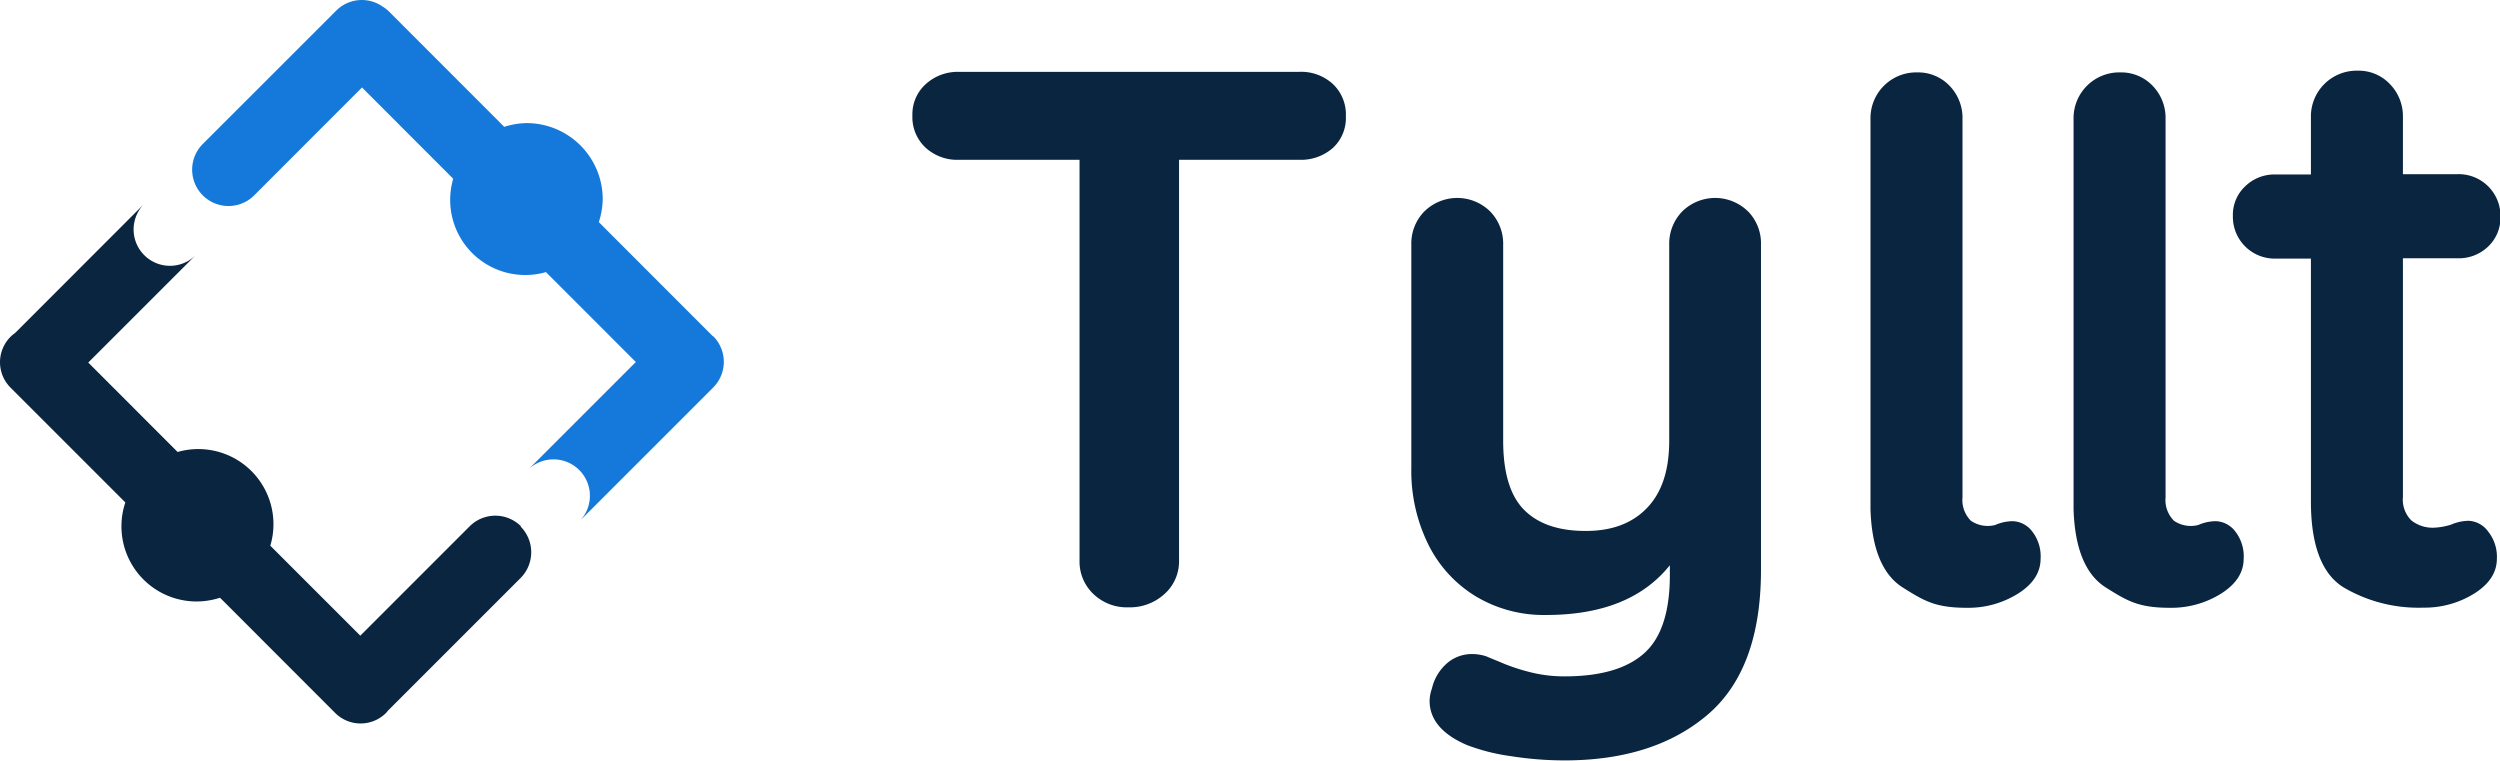<svg id="Calque_1" data-name="Calque 1" xmlns="http://www.w3.org/2000/svg" viewBox="0 0 320.09 97.38"><defs><style>.cls-1{fill:#1579db;}.cls-2{fill:#0a2540;}</style></defs><path id="Tracé_2234" data-name="Tracé 2234" class="cls-1" d="M181.52,244l0,0-.05,0-14.6-14.61a10.07,10.07,0,0,0,.5-2.94,9.75,9.75,0,0,0-9.74-9.74h0a9.92,9.92,0,0,0-2.87.48L140,202.42a4.71,4.71,0,0,0-.83-.64,4.63,4.63,0,0,0-5.92.53l-17.08,17.07a4.65,4.65,0,1,0,6.57,6.59h0l13.81-13.82,11.68,11.69a9.61,9.61,0,0,0,9.35,12.32h0a9.72,9.72,0,0,0,2.52-.37l11.51,11.51L157.91,261a4.66,4.66,0,0,1,6.58,6.59l17-17A4.65,4.65,0,0,0,181.52,244Z" transform="translate(-90.2 -200.95)"/><path id="Tracé_2235" data-name="Tracé 2235" class="cls-2" d="M156.91,268.34a4.65,4.65,0,0,0-6.58,0h0l-14,14-11.52-11.52a9.62,9.62,0,0,0-11.87-12L101.5,247.37l13.75-13.75a4.65,4.65,0,0,1-6.58-6.58L92.14,243.58a4.15,4.15,0,0,0-.52.42l-.07.07a4.6,4.6,0,0,0,0,6.51h0l14.7,14.7a9.45,9.45,0,0,0-.5,2.94,9.62,9.62,0,0,0,9.49,9.74,9.79,9.79,0,0,0,3.13-.48l14.75,14.76a4.61,4.61,0,0,0,6.5,0l.07-.08a1.73,1.73,0,0,0,.17-.21l17-17a4.67,4.67,0,0,0,0-6.58Z" transform="translate(-90.2 -200.95)"/><path class="cls-2" d="M260.86,211.71a5.37,5.37,0,0,1,1.66,4.11,5.23,5.23,0,0,1-1.66,4.07,6.19,6.19,0,0,1-4.32,1.52H241.16v51.34A5.58,5.58,0,0,1,239.3,277a6.56,6.56,0,0,1-4.61,1.71,6.18,6.18,0,0,1-4.5-1.71,5.72,5.72,0,0,1-1.77-4.27V221.41H213a6,6,0,0,1-4.31-1.57,5.36,5.36,0,0,1-1.67-4.12,5.19,5.19,0,0,1,1.71-4,6.09,6.09,0,0,1,4.27-1.57h43.5A6,6,0,0,1,260.86,211.71Z" transform="translate(-90.2 -200.95)"/><path class="cls-2" d="M314,228a5.86,5.86,0,0,1,1.67,4.26v41.65q0,12.74-6.86,18.57t-18.32,5.83a44.38,44.38,0,0,1-6.81-.54,25.56,25.56,0,0,1-5.64-1.42c-3.2-1.37-4.8-3.27-4.8-5.68a5,5,0,0,1,.3-1.57,6.1,6.1,0,0,1,2-3.29,4.88,4.88,0,0,1,3.09-1.12,6,6,0,0,1,1.86.29c.46.2,1.26.52,2.4,1a25.6,25.6,0,0,0,3.63,1.13,17.82,17.82,0,0,0,4,.44q6.94,0,10.24-3T304,274.32v-1q-5.1,6.38-15.87,6.37a16.92,16.92,0,0,1-9-2.4,16.17,16.17,0,0,1-6.07-6.66,21.29,21.29,0,0,1-2.16-9.75V232.28a5.86,5.86,0,0,1,1.67-4.26,6,6,0,0,1,8.42,0,5.9,5.9,0,0,1,1.67,4.26v25.09q0,6.17,2.69,8.87t7.89,2.69c3.4,0,6-1,7.89-3s2.79-4.85,2.79-8.57V232.28a5.9,5.9,0,0,1,1.67-4.26,6,6,0,0,1,8.42,0Z" transform="translate(-90.2 -200.95)"/><path class="cls-2" d="M408.77,269a5.18,5.18,0,0,1,1.12,3.48q0,2.64-2.89,4.46a12,12,0,0,1-6.51,1.81,18.9,18.9,0,0,1-10.24-2.6q-4.17-2.6-4.17-11V234.06h-4.51a5.35,5.35,0,0,1-5.48-5.48,5,5,0,0,1,1.57-3.77,5.36,5.36,0,0,1,3.91-1.52h4.51V216a5.86,5.86,0,0,1,6-6,5.51,5.51,0,0,1,4.11,1.71,5.9,5.9,0,0,1,1.67,4.26v7.28h7a5.35,5.35,0,0,1,5.49,5.48,5.08,5.08,0,0,1-1.57,3.78,5.42,5.42,0,0,1-3.92,1.51h-7v30.56a3.75,3.75,0,0,0,1.08,3,4.36,4.36,0,0,0,2.94.93,8.4,8.4,0,0,0,2.15-.39,5.84,5.84,0,0,1,2.26-.49A3.28,3.28,0,0,1,408.77,269Z" transform="translate(-90.2 -200.95)"/><path class="cls-2" d="M376.4,269a3.27,3.27,0,0,0-2.5-1.32,5.76,5.76,0,0,0-2.25.49,3.83,3.83,0,0,1-3.1-.54,3.75,3.75,0,0,1-1.08-3V216.2a5.9,5.9,0,0,0-1.66-4.27,5.55,5.55,0,0,0-4.12-1.71,5.86,5.86,0,0,0-6,6v49.55c0,.14,0,.26,0,.4.16,5,1.53,8.36,4.13,10,2.77,1.74,4.19,2.6,8.24,2.6a12,12,0,0,0,6.51-1.81q2.89-1.82,2.9-4.46A5.18,5.18,0,0,0,376.4,269Z" transform="translate(-90.2 -200.95)"/><path class="cls-2" d="M350.4,269a3.27,3.27,0,0,0-2.5-1.32,5.76,5.76,0,0,0-2.25.49,3.83,3.83,0,0,1-3.1-.54,3.75,3.75,0,0,1-1.08-3V216.2a5.9,5.9,0,0,0-1.66-4.27,5.55,5.55,0,0,0-4.12-1.71,5.86,5.86,0,0,0-6,6v49.55c0,.14,0,.26,0,.4.16,5,1.53,8.36,4.13,10,2.77,1.74,4.19,2.6,8.24,2.6a12,12,0,0,0,6.51-1.81q2.89-1.82,2.9-4.46A5.18,5.18,0,0,0,350.4,269Z" transform="translate(-90.2 -200.95)"/></svg>